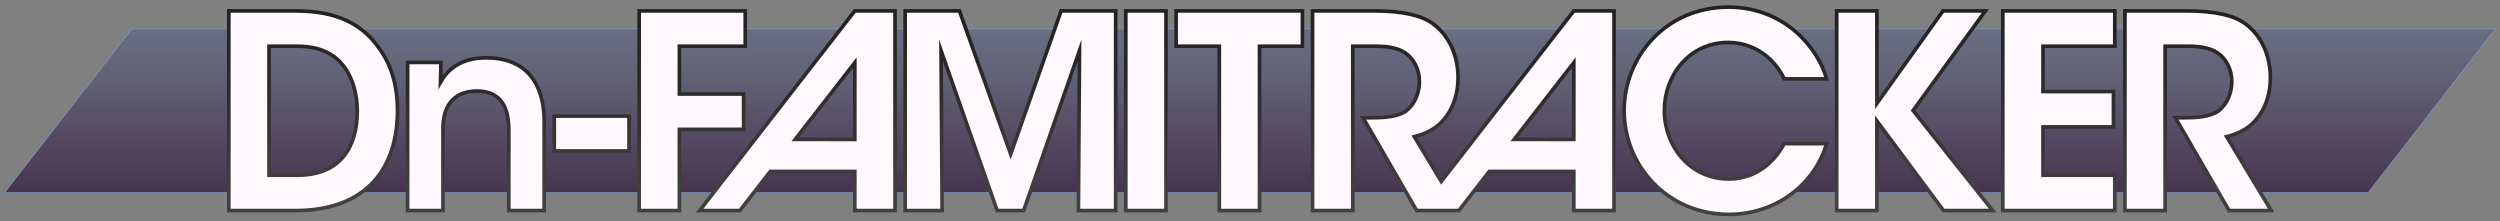 <?xml version="1.0" encoding="utf-8"?>
<!-- Generator: Adobe Illustrator 16.0.0, SVG Export Plug-In . SVG Version: 6.00 Build 0)  -->
<!DOCTYPE svg>
<svg version="1.2" baseProfile="tiny" id="demi_with_line_alt" xmlns:x="http://ns.adobe.com/Extensibility/1.0/" xmlns:i="http://ns.adobe.com/AdobeIllustrator/10.0/" xmlns:graph="http://ns.adobe.com/Graphs/1.0/"
	 xmlns="http://www.w3.org/2000/svg" xmlns:xlink="http://www.w3.org/1999/xlink" x="0px" y="0px" width="2048.289px"
	 height="181.451px" viewBox="0 0 2048.289 181.451" overflow="visible" xml:space="preserve">
<rect x="0" y="0" width="2048.289" height="181.451" fill="#808080" stroke="none"/>
<linearGradient id="SVGID_1_" gradientUnits="userSpaceOnUse" x1="1024.146" y1="23.688" x2="1024.146" y2="157.763">
	<stop  offset="0" style="stop-color:#6A6E82"/>
	<stop  offset="0.298" style="stop-color:#626176"/>
	<stop  offset="0.847" style="stop-color:#4D3F58"/>
	<stop  offset="1" style="stop-color:#46344E"/>
</linearGradient>
<polygon fill="url(#SVGID_1_)" stroke="#7C9ECE" stroke-width="0.5" stroke-miterlimit="10" points="1940.329,157.763 
	3.779,157.763 107.96,23.688 2044.511,23.688 "/>
<linearGradient id="SVGID_2_" gradientUnits="userSpaceOnUse" x1="1024.722" y1="4.313" x2="1024.722" y2="177.138">
	<stop  offset="0" style="stop-color:#212121"/>
	<stop  offset="0.366" style="stop-color:#2B2B2B"/>
	<stop  offset="0.87" style="stop-color:#404040"/>
</linearGradient>
<path fill="#FFF8FC" stroke="url(#SVGID_2_)" stroke-width="3" stroke-miterlimit="10" d="M187.462,8.909h51.961
	c20.346,0,49.976,1.99,69.436,28.305c11.938,15.037,16.805,33.17,16.805,53.293
	c0,46.213-24.323,82.035-83.807,82.035h-54.395V8.909z M220.408,143.577h23.219
	c35.38,0,49.089-23.219,49.089-52.627c0-12.828-3.317-26.537-11.057-36.709
	c-6.856-8.848-17.909-16.361-37.812-16.361h-23.438V143.577z M333.956,51.146h27.198
	c0,5.305,0,10.391-0.219,16.143c5.305-9.508,16.142-20.123,37.812-19.902
	c39.58,0.223,47.099,30.516,47.099,51.963v73.193h-28.97v-65.893
	c0-18.133-5.967-32.066-26.313-32.066c-20.562,0.225-27.638,13.934-27.638,30.957
	v67.002h-28.97V51.146z M515.392,95.149v28.523h-61.252V95.149H515.392z
	 M523.685,8.909h86.901v28.971h-53.955v39.137h52.627v28.967h-52.627v66.559h-32.946
	V8.909z M700.366,114.226l-48.867-0.029l48.867-62.885V114.226z M700.366,172.542
	h32.945V8.909h-32.945L573.217,172.542h32.947l24.914-32.061h69.288V172.542z
	 M741.604,172.542V8.909h44.446l42.016,117.42L869.415,8.909h44.669v163.633h-30.517
	l0.885-131.125l-45.77,131.125h-21.674l-45.996-131.125l0.886,131.125H741.604z M922.378,8.909
	h32.947v163.633h-32.947V8.909z M998.999,37.88h-35.381V8.909h103.486v28.971h-35.16
	v134.662h-32.945V37.88z M1496.528,117.702
	c-9.951,33.832-41.793,57.936-80.049,57.936c-49.975,0-85.793-39.58-85.793-85.131
	c0-43.564,33.832-84.693,85.572-84.693c47.1,0.225,73.855,34.938,80.27,58.822
	h-34.719c-5.084-11.281-19.68-29.633-45.773-29.855
	c-31.838,0-52.404,26.756-52.404,55.727c0,29.852,21.449,56.164,52.627,56.164
	c29.189,0,42.457-22.998,45.551-28.969H1496.528z M1504.821,8.909h32.949v75.846
	l54.174-75.846h34.717l-59.264,81.598l65.232,82.035h-40.244l-54.615-73.412v73.412
	h-32.949V8.909z M1640.923,8.909h91.764v28.971h-58.818v37.146h57.715v28.967h-57.715
	v39.584h58.818v28.965h-91.764V8.909z M1740.979,8.909h49.533
	c25.43,0,40.025,3.98,48.867,10.395c13.49,9.729,20.787,26.314,20.787,44.445
	c0,11.939-3.314,22.555-8.844,30.516c-7.076,10.393-16.367,15.035-26.98,17.689
	l36.484,60.588h-34.492l-44.006-76.068h6.414c10.834,0,22.553-0.662,29.41-5.967
	c6.414-5.309,10.395-13.934,10.395-23.885c0-9.949-4.867-19.014-12.162-23.656
	c-5.971-3.762-13.934-5.086-23.219-5.086h-19.238v134.662h-32.949V8.909z
	 M1289.446,114.226l-48.865-0.029l48.865-62.885V114.226z M1195.247,172.542
	l24.912-32.061h69.287v32.061h32.947V8.909h-32.947l-108.584,139.746l-22.102-36.701
	c10.615-2.654,19.904-7.297,26.98-17.689c5.529-7.961,8.844-18.576,8.844-30.516
	c0-18.131-7.297-34.717-20.787-44.445c-8.846-6.414-23.438-10.395-48.867-10.395
	h-49.533v163.633h32.949V37.88h19.238c9.287,0,17.248,1.324,23.215,5.086
	c7.301,4.643,12.166,13.707,12.166,23.656c0,9.951-3.98,18.576-10.395,23.885
	c-6.857,5.305-18.576,5.967-29.41,5.967h-6.412l44.002,76.068H1195.247z"/>
</svg>
